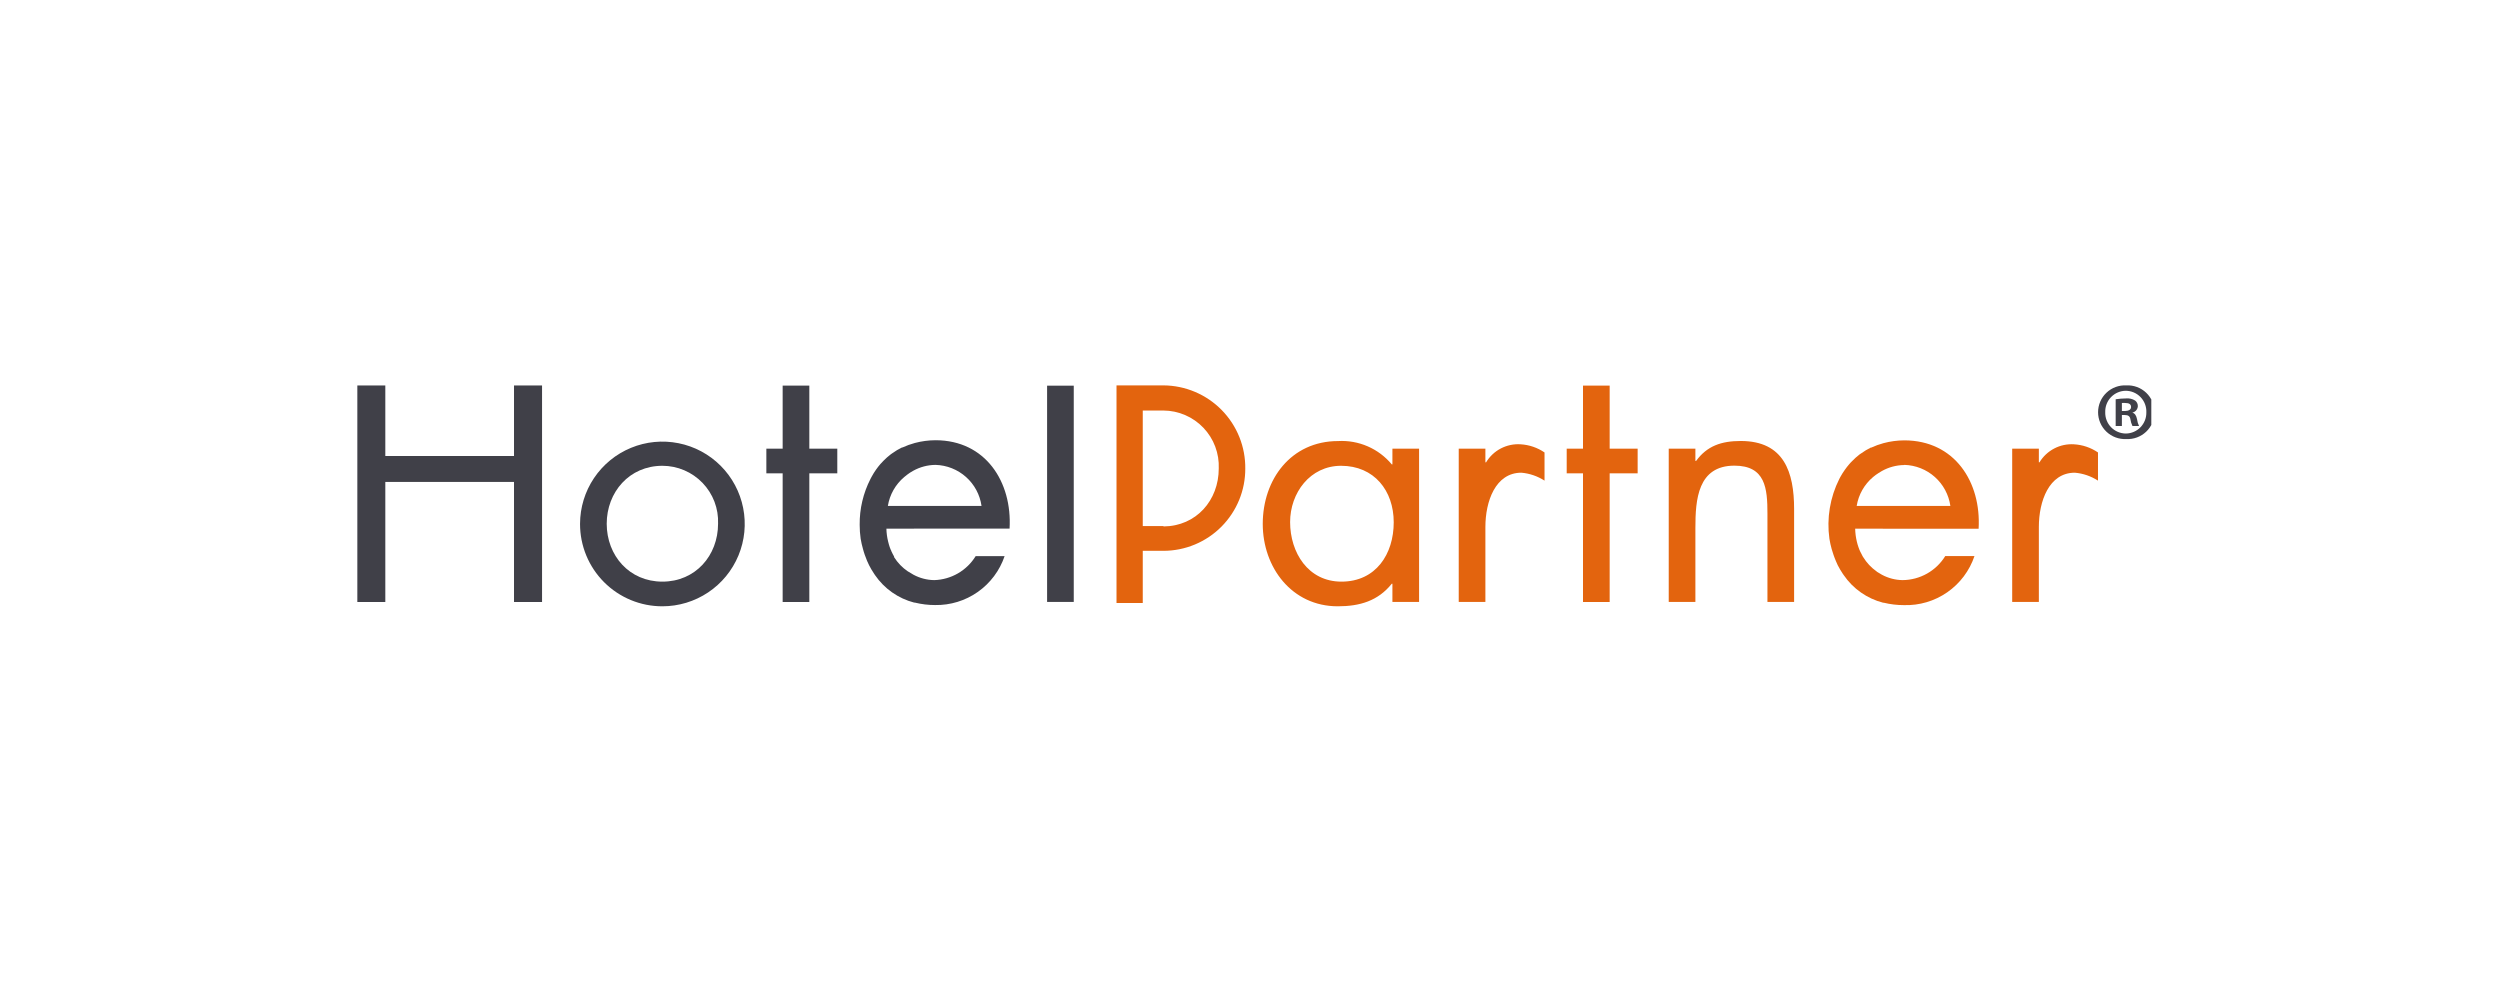 <?xml version="1.0" encoding="UTF-8"?>
<svg xmlns="http://www.w3.org/2000/svg" width="380" height="150" viewBox="0 0 380 150" fill="none">
  <g clip-path="url(#clip0_624_2693)">
    <path d="M142.2 70.663C143.914 70.711 145.556 71.363 146.836 72.504C148.116 73.646 148.951 75.203 149.193 76.9H134.955C135.232 75.187 136.115 73.629 137.443 72.511C137.72 72.274 138.012 72.053 138.315 71.85L138.808 71.556C139.847 70.98 141.013 70.673 142.2 70.663ZM138.945 80.344H153.456C153.865 73.246 149.802 66.915 142.2 66.915C141.136 66.919 140.077 67.06 139.05 67.335C138.405 67.509 137.776 67.737 137.17 68.017H137.097C136.586 68.264 136.097 68.556 135.637 68.889C135.553 68.939 135.472 68.995 135.396 69.057C134.997 69.361 134.622 69.695 134.272 70.055C134.115 70.212 133.957 70.38 133.81 70.548C133.575 70.82 133.354 71.104 133.149 71.398C132.918 71.734 132.697 72.07 132.498 72.448L132.319 72.784C131.209 74.947 130.643 77.347 130.671 79.778C130.671 80.48 130.72 81.182 130.818 81.877C130.907 82.409 131.026 82.935 131.175 83.453C131.248 83.746 131.343 84.03 131.437 84.314C131.532 84.597 131.668 84.944 131.794 85.248C131.92 85.552 131.983 85.689 132.099 85.909C132.317 86.341 132.563 86.758 132.834 87.159C132.88 87.243 132.933 87.324 132.991 87.4C134.412 89.479 136.539 90.972 138.976 91.6H139.081C140.081 91.846 141.107 91.969 142.137 91.968C144.458 92.007 146.731 91.308 148.63 89.972C150.528 88.636 151.953 86.732 152.7 84.534H148.3C147.634 85.616 146.71 86.515 145.61 87.151C144.511 87.787 143.27 88.14 142 88.177C140.9 88.161 139.819 87.88 138.85 87.359C138.605 87.228 138.367 87.084 138.136 86.928L138 86.855C137.156 86.285 136.44 85.544 135.9 84.681V84.587C135.742 84.324 135.616 84.051 135.49 83.788C135.49 83.704 135.417 83.621 135.385 83.547C135.277 83.291 135.186 83.028 135.112 82.76C135.066 82.615 135.028 82.467 134.997 82.319C134.834 81.676 134.746 81.017 134.734 80.355H138.934L138.945 80.344Z" fill="#404048"></path>
    <path d="M289.462 70.663C291.177 70.711 292.819 71.363 294.099 72.504C295.378 73.646 296.213 75.203 296.455 76.9H282.217C282.494 75.187 283.377 73.629 284.706 72.511C284.974 72.284 285.258 72.077 285.556 71.892L286.039 71.598C287.079 71.014 288.249 70.7 289.441 70.684L289.462 70.663ZM286.186 80.365H300.75C301.159 73.267 297.106 66.936 289.452 66.936C288.388 66.941 287.33 67.082 286.302 67.356C285.657 67.53 285.028 67.758 284.422 68.038H284.349C283.842 68.288 283.357 68.579 282.9 68.91L282.648 69.078C282.253 69.382 281.881 69.716 281.535 70.076C281.367 70.233 281.22 70.401 281.073 70.569C280.838 70.841 280.617 71.125 280.411 71.419C280.17 71.755 279.96 72.091 279.75 72.469L279.571 72.805C278.162 75.611 277.638 78.778 278.07 81.888C278.156 82.419 278.272 82.945 278.416 83.463C278.5 83.757 278.584 84.04 278.689 84.324C278.794 84.608 278.91 84.954 279.046 85.258C279.183 85.563 279.235 85.7 279.34 85.92C279.563 86.349 279.808 86.767 280.075 87.169C280.125 87.254 280.182 87.335 280.243 87.411C281.664 89.49 283.791 90.982 286.228 91.611H286.323C287.323 91.856 288.349 91.979 289.378 91.978C291.732 92.055 294.048 91.371 295.982 90.028C297.917 88.685 299.368 86.755 300.12 84.523H295.678C294.995 85.63 294.043 86.546 292.91 87.185C291.777 87.824 290.501 88.165 289.2 88.177C288.099 88.164 287.018 87.883 286.05 87.359C285.801 87.228 285.559 87.084 285.325 86.928C285.293 86.909 285.264 86.884 285.241 86.855C284.421 86.277 283.728 85.537 283.204 84.681C283.187 84.647 283.166 84.615 283.141 84.587C282.994 84.324 282.858 84.051 282.732 83.788C282.703 83.705 282.668 83.625 282.627 83.547C282.522 83.295 282.438 83.032 282.354 82.76C282.308 82.615 282.269 82.467 282.238 82.319C282.084 81.675 282 81.017 281.986 80.355H286.186V80.365Z" fill="#E3640E"></path>
    <path d="M78.129 58.588V69.309H58.568V58.588H54.315V91.506H58.568V73.257H78.129V91.506H82.392V58.588H78.129ZM92.22 79.599C92.22 84.46 95.664 88.408 100.683 88.408C105.702 88.408 109.146 84.46 109.146 79.599C109.19 78.46 109.004 77.324 108.598 76.259C108.193 75.193 107.576 74.221 106.786 73.399C105.996 72.578 105.048 71.924 104 71.478C102.951 71.031 101.823 70.8 100.683 70.8C95.664 70.8 92.22 74.8 92.22 79.62V79.599ZM88.167 79.62C88.172 77.145 88.909 74.728 90.287 72.672C91.665 70.617 93.621 69.016 95.908 68.072C98.196 67.127 100.712 66.883 103.138 67.368C105.565 67.853 107.793 69.047 109.541 70.798C111.289 72.549 112.479 74.779 112.96 77.207C113.442 79.634 113.193 82.15 112.245 84.435C111.297 86.721 109.693 88.675 107.635 90.049C105.577 91.423 103.158 92.157 100.683 92.157C99.039 92.16 97.41 91.838 95.891 91.21C94.371 90.582 92.99 89.66 91.827 88.497C90.664 87.334 89.743 85.954 89.115 84.434C88.487 82.914 88.165 81.285 88.167 79.641V79.62ZM118.964 58.609V68.196H116.486V71.944H118.964V91.506H123.017V71.944H127.269V68.196H123.017V58.609H118.964ZM159.158 58.62H163.211V91.495H159.158V58.62Z" fill="#404048"></path>
    <path d="M196.096 79.336C196.096 83.998 198.837 88.408 203.898 88.408C209.148 88.408 211.846 84.208 211.846 79.389C211.846 74.569 208.864 70.8 203.845 70.8C199.131 70.8 196.096 74.916 196.096 79.368V79.336ZM215.7 91.495H211.647V88.723H211.552C209.452 91.348 206.68 92.157 203.341 92.157C196.348 92.157 191.938 86.235 191.938 79.641C191.938 72.858 196.243 67.041 203.394 67.041C204.937 66.954 206.478 67.23 207.895 67.846C209.312 68.463 210.564 69.402 211.552 70.59H211.647V68.196H215.7V91.495ZM225.78 70.275H225.885C226.423 69.379 227.198 68.65 228.125 68.166C229.051 67.683 230.092 67.464 231.135 67.534C232.436 67.611 233.691 68.039 234.768 68.773V73.057C233.711 72.375 232.504 71.961 231.25 71.85C227.302 71.85 225.78 76.218 225.78 80.082V91.495H221.727V68.196H225.78V70.275ZM309.906 70.275H310C310.542 69.382 311.317 68.654 312.243 68.171C313.168 67.688 314.208 67.468 315.25 67.534C316.555 67.61 317.814 68.038 318.894 68.773V73.057C317.838 72.374 316.63 71.959 315.376 71.85C311.428 71.85 309.906 76.218 309.906 80.082V91.495H305.853V68.196H309.906V70.275ZM240.616 58.609V68.196H238.138V71.944H240.616V91.506H244.669V71.944H248.922V68.196H244.669V58.609H240.616ZM257.7 70.065H257.805C259.474 67.776 261.658 67.03 264.598 67.03C271.182 67.03 272.704 71.787 272.704 77.362V91.495H268.651V78.066C268.651 74.223 268.347 70.779 263.632 70.779C258.057 70.779 257.7 75.945 257.7 80.229V91.495H253.647V68.196H257.7V70.065ZM176.85 79.966H173.7V62.4H176.85C177.986 62.407 179.109 62.644 180.151 63.094C181.194 63.545 182.135 64.2 182.919 65.022C183.703 65.845 184.313 66.816 184.714 67.879C185.114 68.942 185.296 70.075 185.25 71.209C185.25 76.05 181.837 79.977 176.85 80.019V79.966ZM189.282 71.262C189.304 69.611 189 67.972 188.386 66.44C187.772 64.907 186.861 63.512 185.706 62.333C184.55 61.154 183.173 60.215 181.653 59.571C180.133 58.926 178.501 58.589 176.85 58.578H169.71V91.653H173.7V83.725H176.85C178.489 83.723 180.111 83.396 181.624 82.765C183.136 82.134 184.509 81.211 185.664 80.048C186.819 78.885 187.733 77.506 188.354 75.989C188.975 74.473 189.29 72.848 189.282 71.209" fill="#E3640E"></path>
    <path d="M322.527 62.474H322.978C323.493 62.474 323.923 62.295 323.923 61.875C323.923 61.455 323.64 61.255 323.052 61.255C322.877 61.237 322.701 61.237 322.527 61.255V62.474ZM322.527 64.752H321.582V60.688C322.099 60.608 322.622 60.566 323.146 60.562C323.63 60.513 324.117 60.624 324.532 60.877C324.667 60.978 324.775 61.11 324.849 61.262C324.922 61.414 324.957 61.581 324.952 61.749C324.938 61.98 324.848 62.2 324.696 62.375C324.545 62.55 324.339 62.669 324.112 62.715C324.511 62.841 324.711 63.156 324.826 63.702C324.873 64.066 324.976 64.42 325.131 64.752H324.133C323.974 64.421 323.868 64.066 323.818 63.702C323.745 63.282 323.493 63.083 322.968 63.083H322.527V64.752ZM323.146 59.397C322.724 59.397 322.307 59.481 321.919 59.645C321.53 59.81 321.179 60.05 320.885 60.353C320.591 60.655 320.361 61.014 320.208 61.407C320.056 61.8 319.984 62.22 319.996 62.642C319.982 63.064 320.053 63.485 320.205 63.879C320.357 64.274 320.587 64.633 320.881 64.937C321.175 65.241 321.527 65.482 321.916 65.647C322.305 65.812 322.724 65.897 323.146 65.897C323.562 65.89 323.972 65.801 324.353 65.635C324.734 65.469 325.078 65.229 325.366 64.93C325.654 64.63 325.88 64.276 326.03 63.889C326.181 63.502 326.253 63.088 326.244 62.673C326.261 62.249 326.192 61.826 326.041 61.429C325.89 61.032 325.661 60.67 325.367 60.364C325.073 60.058 324.72 59.814 324.329 59.648C323.938 59.482 323.518 59.397 323.094 59.397H323.146ZM323.199 58.578C323.752 58.55 324.305 58.635 324.824 58.827C325.344 59.019 325.818 59.315 326.22 59.697C326.621 60.078 326.941 60.538 327.159 61.047C327.378 61.555 327.49 62.103 327.49 62.657C327.49 63.211 327.378 63.759 327.159 64.268C326.941 64.777 326.621 65.236 326.22 65.618C325.818 65.999 325.344 66.295 324.824 66.487C324.305 66.68 323.752 66.765 323.199 66.737C322.646 66.765 322.093 66.68 321.573 66.487C321.054 66.295 320.579 65.999 320.178 65.618C319.776 65.236 319.457 64.777 319.238 64.268C319.02 63.759 318.907 63.211 318.907 62.657C318.907 62.103 319.02 61.555 319.238 61.047C319.457 60.538 319.776 60.078 320.178 59.697C320.579 59.315 321.054 59.019 321.573 58.827C322.093 58.635 322.646 58.55 323.199 58.578Z" fill="#404048"></path>
  </g>
  <defs>
    <clipPath id="clip0_624_2693">
      <rect width="273" height="42" fill="white" transform="translate(54 54)"></rect>
    </clipPath>
  </defs>
</svg>
